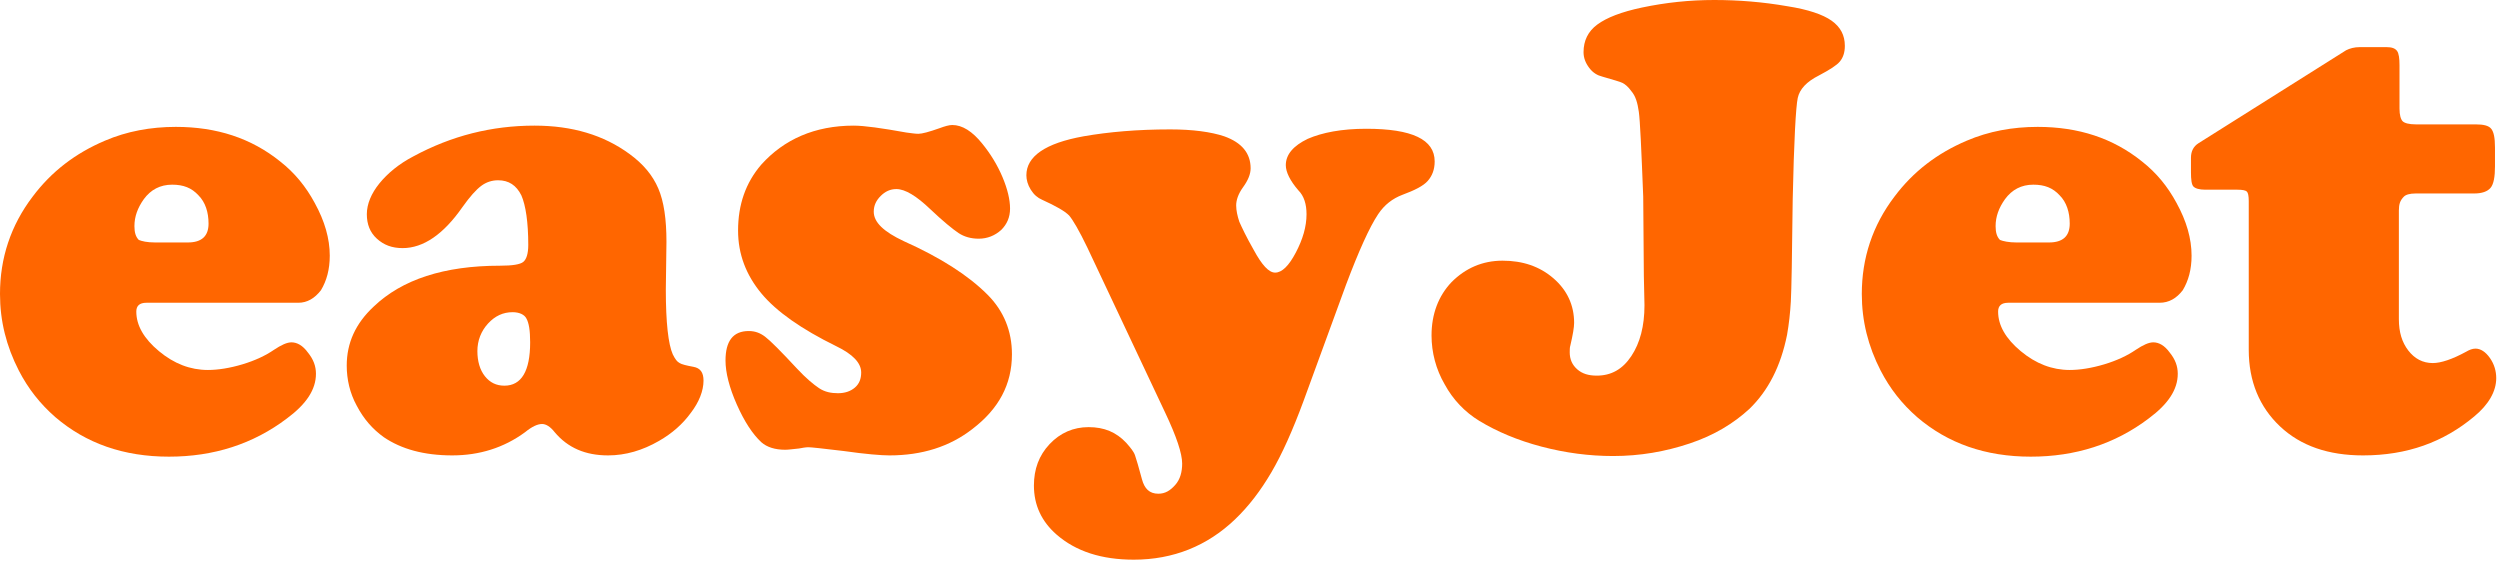 <svg height="90" viewBox="0 0 398 90" width="398" xmlns="http://www.w3.org/2000/svg"><g fill="#f60"><path d="m47.5 48.2h-24.2c-1.1 0-1.6.5-1.6 1.4 0 2.2 1.2 4.3 3.6 6.3s5 3 7.8 3c1.6 0 3.5-.3 5.5-.9s3.7-1.4 5-2.3c1.2-.8 2.1-1.2 2.8-1.2.9 0 1.8.5 2.6 1.6.9 1.1 1.3 2.2 1.3 3.4 0 2.5-1.5 4.8-4.6 7.1-5.4 4.1-11.7 6.1-18.8 6.1-7.2 0-13.2-2.1-18.1-6.3-2.4-2.1-4.3-4.5-5.8-7.4-2-3.9-3-7.9-3-12.2 0-5.7 1.7-10.9 5.2-15.5 3-4 6.8-6.9 11.5-8.9 3.5-1.5 7.3-2.2 11.3-2.2 6.5 0 12 1.8 16.6 5.5 2.3 1.8 4.1 4 5.5 6.6 1.6 2.9 2.4 5.7 2.4 8.4 0 2.2-.5 4-1.4 5.5-1 1.3-2.2 2-3.6 2zm-22.8-9.6h5.2c2.2 0 3.3-1 3.3-3 0-1.8-.5-3.4-1.6-4.5-1.1-1.2-2.4-1.7-4.2-1.7-1.9 0-3.4.8-4.5 2.3-1 1.4-1.5 2.8-1.5 4.3 0 1 .2 1.7.7 2.2.5.2 1.3.4 2.6.4z"/><path d="m85.1 20c6 0 11 1.5 15.1 4.5 2.2 1.6 3.7 3.4 4.6 5.5s1.3 4.9 1.3 8.5l-.1 7.6c0 5.3.4 8.7 1.1 10.3.4.8.7 1.2 1.1 1.4.3.2 1.1.4 2.2.6s1.6.9 1.6 2.2c0 1.6-.7 3.4-2 5.1-1.3 1.8-3 3.3-5.1 4.5-2.6 1.5-5.3 2.3-8.1 2.3-3.6 0-6.4-1.2-8.5-3.7-.7-.9-1.4-1.3-2-1.3-.7 0-1.6.4-2.7 1.3-3.4 2.5-7.3 3.7-11.6 3.7-4.5 0-8.1-1-10.9-2.9-1.8-1.3-3.2-2.9-4.3-5-1.1-2-1.6-4.2-1.6-6.4 0-3.6 1.4-6.7 4.3-9.4 4.5-4.3 11.2-6.5 20.1-6.5 2 0 3.2-.2 3.7-.6s.8-1.3.8-2.7c0-3.6-.4-6.3-1.1-7.9-.8-1.6-2-2.4-3.7-2.4-1 0-1.9.3-2.7.9s-1.8 1.7-3 3.4c-3 4.3-6.2 6.5-9.5 6.5-1.7 0-3-.5-4.1-1.5s-1.6-2.3-1.6-3.9.7-3.3 2-4.9 3.1-3.1 5.4-4.3c6.1-3.3 12.5-4.9 19.3-4.9zm-3.5 29.7c-1.5 0-2.8.6-3.9 1.8s-1.7 2.7-1.7 4.4c0 1.6.4 3 1.2 4s1.8 1.5 3.1 1.5c2.7 0 4.1-2.3 4.1-6.9 0-1.9-.2-3.1-.6-3.8-.3-.6-1.1-1-2.2-1z"/><path d="m135.9 20c1.7 0 4.5.4 8.4 1.1.8.1 1.4.2 1.9.2.6 0 1.7-.3 3.4-.9.8-.3 1.5-.5 2-.5 1.6 0 3.2 1 4.8 3 1.3 1.6 2.4 3.4 3.2 5.3s1.2 3.6 1.2 5-.5 2.5-1.4 3.4c-1 .9-2.2 1.4-3.6 1.4-1.2 0-2.3-.3-3.2-.9s-2.5-1.9-4.5-3.8c-2.2-2.1-4-3.2-5.4-3.2-1 0-1.8.4-2.5 1.1s-1.1 1.5-1.1 2.5c0 1.7 1.6 3.2 4.8 4.7 5.8 2.6 10.2 5.4 13.3 8.5 2.6 2.6 3.9 5.8 3.9 9.5 0 4.8-2.1 8.7-6.3 11.9-3.6 2.8-8 4.2-13.2 4.2-1.3 0-3.8-.2-7.3-.7-3.3-.4-5.2-.6-5.6-.6s-1 .1-1.5.2c-1 .1-1.7.2-2.2.2-1.6 0-2.9-.4-3.8-1.2-1.4-1.3-2.7-3.3-3.9-6s-1.8-5.1-1.8-7c0-3.1 1.2-4.7 3.7-4.7 1 0 1.8.3 2.6.9s2.5 2.3 5.1 5.1c1.4 1.5 2.6 2.5 3.5 3.1s1.9.8 3 .8 2-.3 2.7-.9 1-1.4 1-2.4c0-1.5-1.3-2.9-4-4.2-5.5-2.7-9.5-5.5-11.9-8.4s-3.7-6.2-3.7-10c0-4.1 1.2-7.6 3.7-10.5 3.6-4 8.5-6.2 14.7-6.2z"/><path d="m214.3 45.3-6.8 18.6c-1.7 4.6-3.4 8.4-5.1 11.3s-3.6 5.4-5.8 7.5c-4.4 4.2-9.8 6.4-16.1 6.4-5.1 0-9.2-1.3-12.3-4-2.4-2.1-3.6-4.7-3.6-7.8 0-2.6.8-4.8 2.5-6.6s3.8-2.7 6.2-2.7c2.5 0 4.4.8 6 2.5.7.8 1.2 1.4 1.4 2s.6 1.9 1.1 3.8c.4 1.5 1.2 2.3 2.6 2.3 1.1 0 1.9-.5 2.7-1.4s1.1-2.1 1.1-3.4c0-1.6-.9-4.3-2.7-8.1l-12.4-26.3c-1.3-2.7-2.3-4.4-2.9-5.1-.7-.7-2.1-1.5-4.3-2.5-.7-.3-1.3-.8-1.8-1.6s-.7-1.6-.7-2.3c0-3 3-5.1 9.1-6.2 4-.7 8.6-1.1 13.8-1.1 3.6 0 6.5.4 8.6 1.1 2.8 1 4.2 2.7 4.2 5.1 0 .9-.4 1.9-1.2 3s-1.1 2.1-1.1 2.9.2 1.7.5 2.6c.4.9 1.1 2.4 2.3 4.5 1.3 2.4 2.4 3.6 3.4 3.6 1.1 0 2.2-1.1 3.3-3.2s1.7-4.1 1.7-6.1c0-1.6-.4-2.9-1.3-3.8-1.3-1.5-2-2.9-2-4 0-1.7 1.2-3.1 3.5-4.2 2.3-1 5.4-1.6 9.3-1.6 7.3 0 10.9 1.7 10.9 5.2 0 1.3-.4 2.3-1.1 3.1s-2.1 1.5-4 2.2c-1.6.6-2.9 1.6-3.9 3.1-1.4 2.1-3.1 5.9-5.1 11.2z"/><path d="m272.9 0c3.8 0 7.7.3 11.7 1 3.2.5 5.6 1.3 7 2.3s2.1 2.3 2.1 4c0 1.1-.3 1.9-.8 2.5s-1.6 1.3-3.3 2.2c-2 1-3.1 2.2-3.4 3.6s-.6 6.8-.8 16.1c-.1 9.1-.2 14.5-.3 16.3s-.3 3.6-.6 5.3c-1 5-3 8.9-6 11.8-2.5 2.3-5.6 4.2-9.5 5.5s-7.9 2-12.2 2c-3.8 0-7.6-.5-11.4-1.5s-7.1-2.4-9.9-4.1c-2.3-1.4-4.2-3.4-5.5-5.8-1.4-2.4-2.1-5.1-2.1-7.8 0-3.4 1.1-6.3 3.2-8.5 2.2-2.2 4.9-3.4 8.1-3.4s5.9.9 8.1 2.8 3.3 4.3 3.3 7.1c0 .7-.2 1.9-.6 3.6-.1.3-.1.7-.1 1.1 0 1.1.4 2 1.2 2.7s1.8 1 3.1 1c2.3 0 4.1-1 5.5-3.1s2.1-4.8 2.1-8.1l-.1-4.7-.1-12.6c-.3-7.6-.5-12.1-.7-13.5s-.5-2.5-1.2-3.3c-.5-.7-1-1.1-1.4-1.3s-1.5-.5-3.2-1c-.8-.2-1.5-.6-2.1-1.4s-.9-1.6-.9-2.5c0-1.8.7-3.3 2.2-4.4s3.8-2 7.1-2.7c3.8-.8 7.6-1.2 11.5-1.2z"/><path d="m343.8 48.2h-24.1c-1.1 0-1.6.5-1.6 1.4 0 2.2 1.2 4.3 3.6 6.3s5 3 7.8 3c1.6 0 3.5-.3 5.5-.9s3.7-1.4 5-2.3c1.2-.8 2.1-1.2 2.8-1.2.9 0 1.8.5 2.6 1.6.9 1.1 1.3 2.2 1.3 3.4 0 2.5-1.5 4.8-4.6 7.1-5.4 4.1-11.7 6.1-18.8 6.1-7.2 0-13.2-2.1-18.1-6.3-2.4-2.1-4.3-4.5-5.8-7.4-2-3.9-3-7.9-3-12.2 0-5.7 1.7-10.9 5.2-15.5 3-4 6.8-6.9 11.5-8.9 3.5-1.5 7.3-2.2 11.3-2.2 6.5 0 12 1.8 16.6 5.5 2.3 1.8 4.1 4 5.5 6.6 1.6 2.9 2.4 5.7 2.4 8.4 0 2.2-.5 4-1.4 5.5-1 1.3-2.2 2-3.7 2zm-22.8-9.6h5.2c2.2 0 3.3-1 3.3-3 0-1.8-.5-3.4-1.6-4.5-1.1-1.2-2.4-1.7-4.2-1.7-1.9 0-3.4.8-4.5 2.3-1 1.4-1.5 2.8-1.5 4.3 0 1 .2 1.7.7 2.2.5.2 1.4.4 2.6.4z"/><path d="m381.9 33.5v17.3c0 2.1.5 3.7 1.5 5s2.3 2 3.9 2c1.3 0 3.1-.6 5.3-1.8.5-.3 1-.5 1.5-.5.8 0 1.6.5 2.3 1.5s1 2.1 1 3.2c0 2.1-1.2 4.2-3.5 6.1-4.9 4.1-10.7 6.2-17.7 6.2-5.5 0-9.9-1.5-13.2-4.6s-5-7.2-5-12.2v-23.7c0-.8-.1-1.3-.3-1.5s-.7-.3-1.5-.3h-5.1c-1 0-1.6-.2-1.9-.5s-.4-1.1-.4-2.3v-2.3c0-1 .4-1.8 1.2-2.3l23.5-14.8c.6-.3 1.3-.5 2.2-.5h4.2c.9 0 1.4.2 1.7.6s.4 1.2.4 2.3v6.9c0 1 .2 1.7.5 2s1 .5 2.1.5h9.5c1.3 0 2.1.2 2.5.7s.6 1.4.6 3v3c0 1.6-.2 2.8-.7 3.4s-1.4.9-2.6.9h-9.3c-1 0-1.6.2-1.9.5-.6.6-.8 1.2-.8 2.2z"/></g></svg>